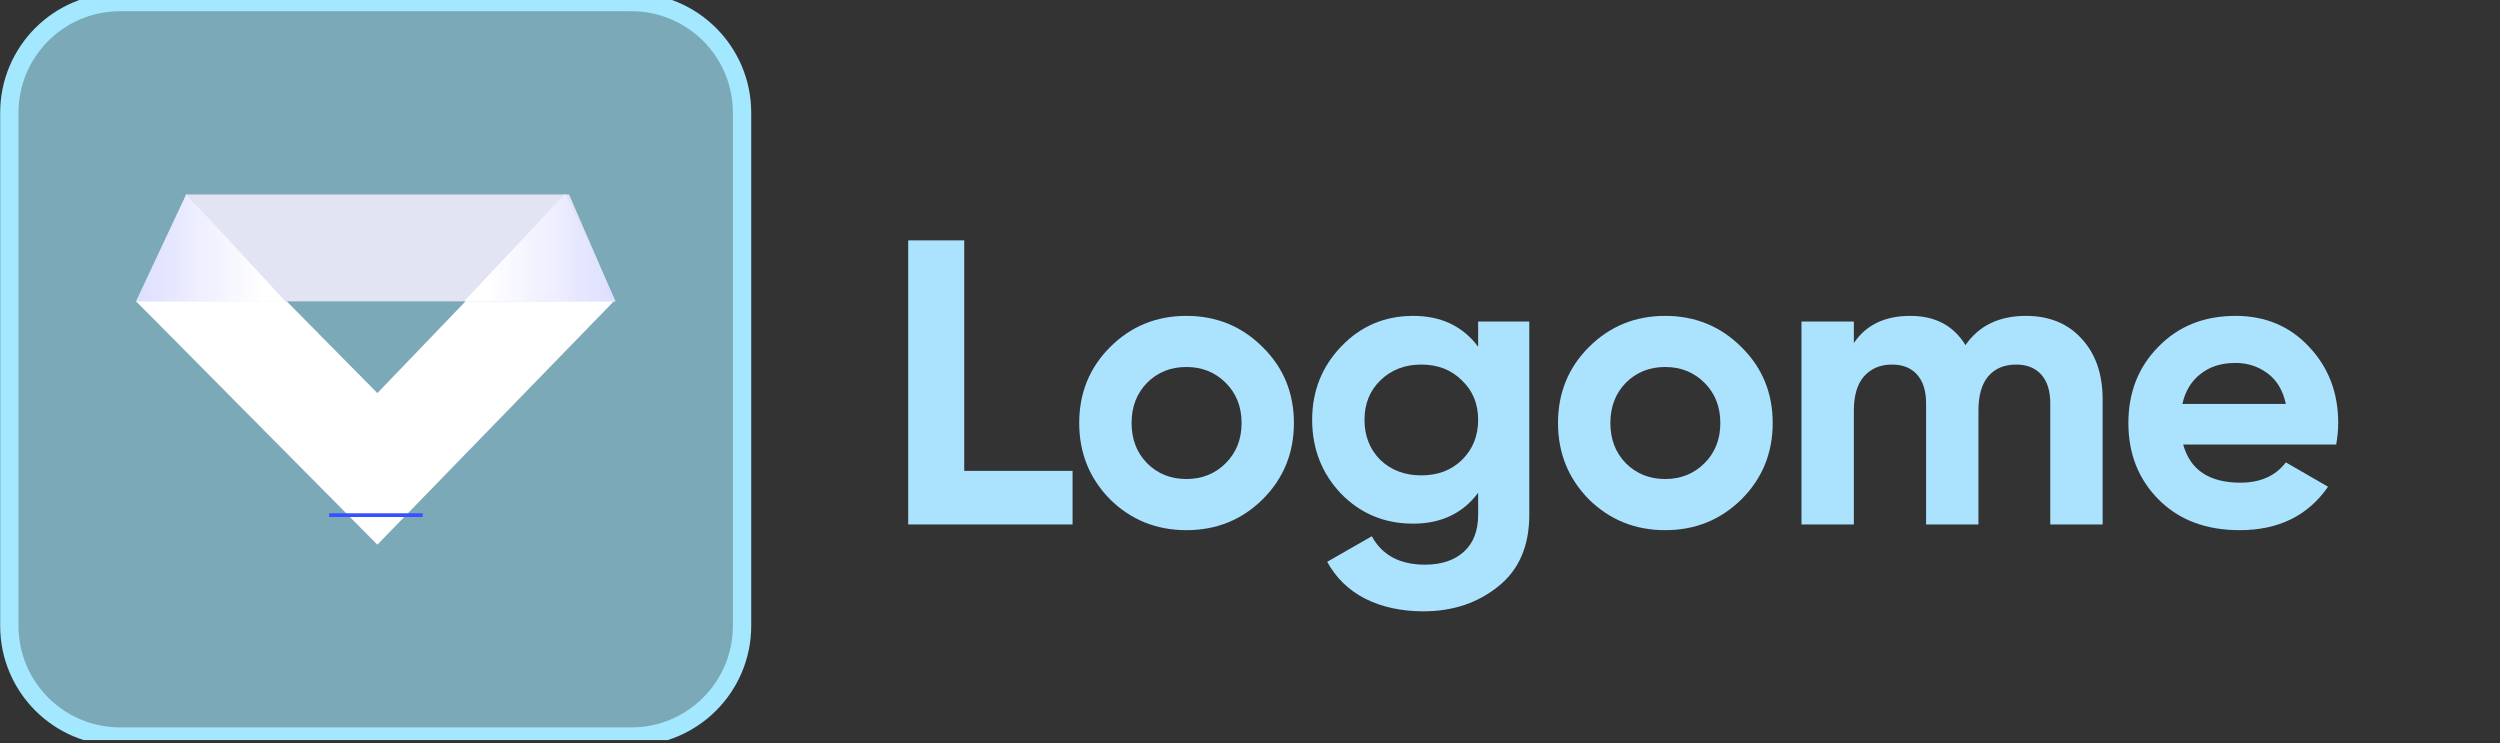 <svg width="74" height="22" viewBox="0 0 74 22" fill="none" xmlns="http://www.w3.org/2000/svg">
<rect x="0" y="0" width="74" height="22" fill="#333333" stroke="none"/>
<g clip-path="url(#clip0_2246_4664)">
<path d="M18.688 0.061C20.497 0.061 21.965 1.527 21.965 3.337V18.524C21.965 20.334 20.497 21.802 18.688 21.802H3.553C1.743 21.802 0.276 20.334 0.276 18.524V3.337C0.277 1.527 1.743 0.061 3.553 0.061H18.688Z" fill="#A3E8FF" fill-opacity="0.65" stroke="#A3E8FF" stroke-width="0.542"/>
<path d="M4.02 8.911L11.17 16.122L18.176 8.911H13.788L11.17 11.636L8.479 8.911H4.02Z" fill="white"/>
<path d="M5.518 5.74L4.027 8.919H8.507L5.518 5.74Z" fill="white"/>
<path d="M5.518 5.74L4.027 8.919H8.507L5.518 5.74Z" fill="url(#paint0_linear_2246_4664)"/>
<path d="M18.215 8.919H8.445L5.531 5.757H16.843L18.215 8.919Z" fill="#E3E4F3"/>
<path d="M12.511 15.248H9.742" stroke="#3751FF" stroke-width="0.11"/>
<path d="M16.727 5.74L18.218 8.919H13.738L16.727 5.74Z" fill="white"/>
<path d="M16.727 5.74L18.218 8.919H13.738L16.727 5.74Z" fill="url(#paint1_linear_2246_4664)"/>
<path d="M28.541 13.938H31.748V15.524H26.883V7.115H28.541V13.938Z" fill="#ABE3FF"/>
<path d="M37.375 14.78C36.759 15.388 36.006 15.693 35.117 15.693C34.228 15.693 33.475 15.388 32.858 14.78C32.25 14.163 31.945 13.41 31.945 12.521C31.945 11.632 32.25 10.883 32.858 10.275C33.475 9.658 34.228 9.35 35.117 9.35C36.006 9.35 36.759 9.658 37.375 10.275C37.992 10.883 38.3 11.632 38.3 12.521C38.3 13.41 37.992 14.163 37.375 14.78ZM33.952 13.71C34.264 14.023 34.652 14.179 35.117 14.179C35.581 14.179 35.97 14.023 36.282 13.71C36.594 13.398 36.751 13.002 36.751 12.521C36.751 12.041 36.594 11.644 36.282 11.332C35.97 11.019 35.581 10.863 35.117 10.863C34.652 10.863 34.264 11.019 33.952 11.332C33.647 11.644 33.495 12.041 33.495 12.521C33.495 13.002 33.647 13.398 33.952 13.71Z" fill="#ABE3FF"/>
<path d="M43.753 9.518H45.267V15.236C45.267 16.165 44.959 16.874 44.342 17.362C43.733 17.851 42.996 18.095 42.131 18.095C41.483 18.095 40.91 17.971 40.414 17.723C39.925 17.474 39.549 17.11 39.284 16.63L40.606 15.873C40.91 16.433 41.435 16.714 42.179 16.714C42.668 16.714 43.052 16.585 43.333 16.329C43.613 16.073 43.753 15.709 43.753 15.236V14.587C43.297 15.196 42.656 15.5 41.831 15.5C40.982 15.5 40.269 15.204 39.693 14.611C39.124 14.011 38.84 13.282 38.84 12.425C38.84 11.576 39.128 10.851 39.705 10.251C40.281 9.65 40.99 9.35 41.831 9.35C42.656 9.35 43.297 9.654 43.753 10.263V9.518ZM40.858 13.614C41.178 13.919 41.583 14.071 42.071 14.071C42.56 14.071 42.96 13.919 43.273 13.614C43.593 13.302 43.753 12.905 43.753 12.425C43.753 11.952 43.593 11.564 43.273 11.26C42.96 10.947 42.56 10.791 42.071 10.791C41.583 10.791 41.178 10.947 40.858 11.26C40.546 11.564 40.389 11.952 40.389 12.425C40.389 12.905 40.546 13.302 40.858 13.614Z" fill="#ABE3FF"/>
<path d="M51.547 14.78C50.93 15.388 50.178 15.693 49.289 15.693C48.4 15.693 47.647 15.388 47.03 14.78C46.422 14.163 46.117 13.41 46.117 12.521C46.117 11.632 46.422 10.883 47.03 10.275C47.647 9.658 48.4 9.35 49.289 9.35C50.178 9.35 50.93 9.658 51.547 10.275C52.164 10.883 52.472 11.632 52.472 12.521C52.472 13.41 52.164 14.163 51.547 14.78ZM48.123 13.71C48.436 14.023 48.824 14.179 49.289 14.179C49.753 14.179 50.142 14.023 50.454 13.71C50.766 13.398 50.922 13.002 50.922 12.521C50.922 12.041 50.766 11.644 50.454 11.332C50.142 11.019 49.753 10.863 49.289 10.863C48.824 10.863 48.436 11.019 48.123 11.332C47.819 11.644 47.667 12.041 47.667 12.521C47.667 13.002 47.819 13.398 48.123 13.71Z" fill="#ABE3FF"/>
<path d="M59.968 9.35C60.656 9.35 61.205 9.574 61.613 10.022C62.03 10.471 62.238 11.071 62.238 11.824V15.524H60.688V11.932C60.688 11.572 60.6 11.292 60.424 11.091C60.248 10.891 60 10.791 59.679 10.791C59.327 10.791 59.05 10.907 58.85 11.14C58.658 11.372 58.562 11.708 58.562 12.149V15.524H57.012V11.932C57.012 11.572 56.924 11.292 56.748 11.091C56.572 10.891 56.324 10.791 56.003 10.791C55.659 10.791 55.383 10.907 55.174 11.14C54.974 11.372 54.874 11.708 54.874 12.149V15.524H53.324V9.518H54.874V10.155C55.234 9.618 55.791 9.35 56.544 9.35C57.281 9.35 57.825 9.638 58.178 10.215C58.578 9.638 59.175 9.35 59.968 9.35Z" fill="#ABE3FF"/>
<path d="M64.622 13.158C64.83 13.911 65.395 14.287 66.316 14.287C66.908 14.287 67.357 14.087 67.661 13.686L68.91 14.407C68.318 15.264 67.445 15.693 66.292 15.693C65.299 15.693 64.502 15.392 63.901 14.792C63.3 14.191 63 13.434 63 12.521C63 11.616 63.296 10.863 63.889 10.263C64.482 9.654 65.242 9.35 66.171 9.35C67.052 9.35 67.777 9.654 68.346 10.263C68.922 10.871 69.211 11.624 69.211 12.521C69.211 12.721 69.191 12.934 69.151 13.158H64.622ZM64.598 11.957H67.661C67.573 11.548 67.389 11.244 67.109 11.043C66.836 10.843 66.524 10.743 66.171 10.743C65.755 10.743 65.411 10.851 65.138 11.068C64.866 11.276 64.686 11.572 64.598 11.957Z" fill="#ABE3FF"/>
</g>
<defs>
<linearGradient id="paint0_linear_2246_4664" x1="4.027" y1="8.919" x2="7.808" y2="8.919" gradientUnits="userSpaceOnUse">
<stop stop-color="#0B17FE" stop-opacity="0.14"/>
<stop offset="1" stop-color="#0B17FE" stop-opacity="0"/>
</linearGradient>
<linearGradient id="paint1_linear_2246_4664" x1="18.218" y1="8.919" x2="14.437" y2="8.919" gradientUnits="userSpaceOnUse">
<stop stop-color="#0B17FE" stop-opacity="0.14"/>
<stop offset="1" stop-color="#0B17FE" stop-opacity="0"/>
</linearGradient>
<clipPath id="clip0_2246_4664">
<rect width="73.492" height="21.906" fill="white"/>
</clipPath>
</defs>
</svg>
